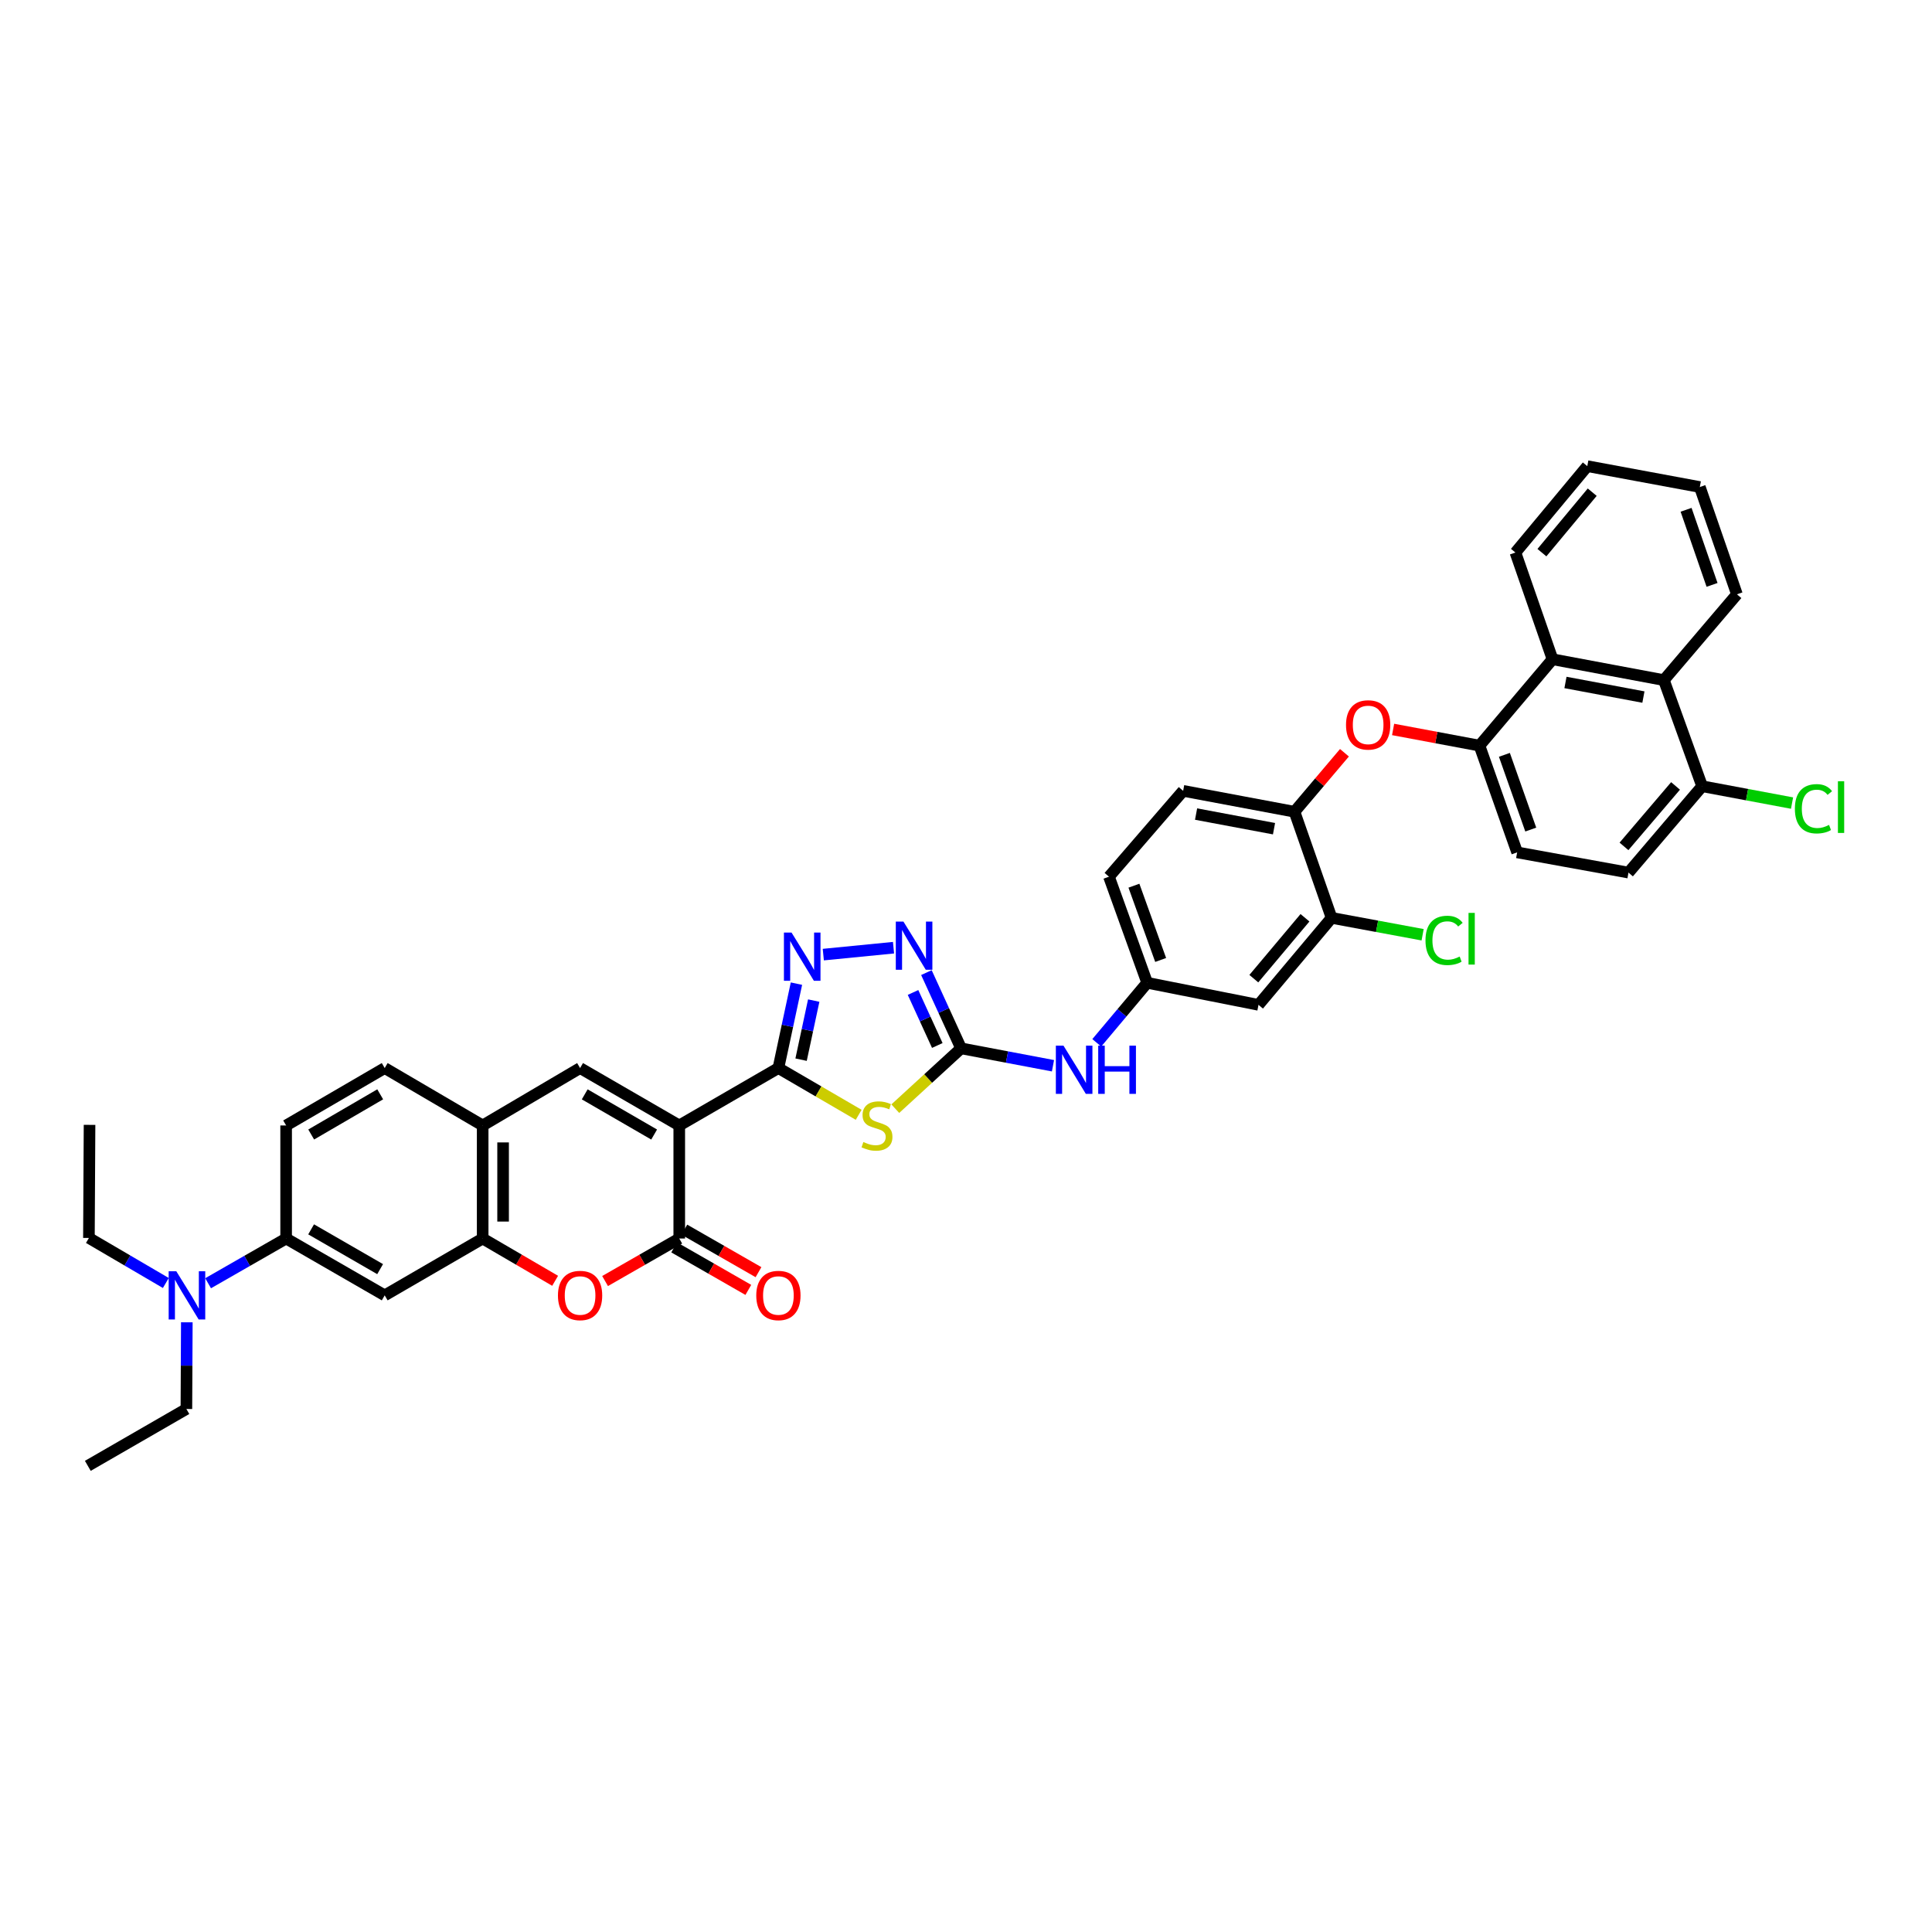 <?xml version='1.0' encoding='iso-8859-1'?>
<svg version='1.1' baseProfile='full'
              xmlns='http://www.w3.org/2000/svg'
                      xmlns:rdkit='http://www.rdkit.org/xml'
                      xmlns:xlink='http://www.w3.org/1999/xlink'
                  xml:space='preserve'
width='1000px' height='1000px' viewBox='0 0 1000 1000'>
<!-- END OF HEADER -->
<rect style='opacity:1.0;fill:#FFFFFF;stroke:none' width='1000' height='1000' x='0' y='0'> </rect>
<path class='bond-0' d='M 351.583,582.539 L 402.898,552.825' style='fill:none;fill-rule:evenodd;stroke:#000000;stroke-width:6px;stroke-linecap:butt;stroke-linejoin:miter;stroke-opacity:1' />
<path class='bond-2' d='M 351.583,582.539 L 351.583,641.056' style='fill:none;fill-rule:evenodd;stroke:#000000;stroke-width:6px;stroke-linecap:butt;stroke-linejoin:miter;stroke-opacity:1' />
<path class='bond-5' d='M 351.583,582.539 L 300.25,552.825' style='fill:none;fill-rule:evenodd;stroke:#000000;stroke-width:6px;stroke-linecap:butt;stroke-linejoin:miter;stroke-opacity:1' />
<path class='bond-5' d='M 338.585,587.234 L 302.652,566.434' style='fill:none;fill-rule:evenodd;stroke:#000000;stroke-width:6px;stroke-linecap:butt;stroke-linejoin:miter;stroke-opacity:1' />
<path class='bond-1' d='M 402.898,552.825 L 423.673,564.922' style='fill:none;fill-rule:evenodd;stroke:#000000;stroke-width:6px;stroke-linecap:butt;stroke-linejoin:miter;stroke-opacity:1' />
<path class='bond-1' d='M 423.673,564.922 L 444.448,577.02' style='fill:none;fill-rule:evenodd;stroke:#CCCC00;stroke-width:6px;stroke-linecap:butt;stroke-linejoin:miter;stroke-opacity:1' />
<path class='bond-4' d='M 402.898,552.825 L 407.569,530.98' style='fill:none;fill-rule:evenodd;stroke:#000000;stroke-width:6px;stroke-linecap:butt;stroke-linejoin:miter;stroke-opacity:1' />
<path class='bond-4' d='M 407.569,530.98 L 412.24,509.134' style='fill:none;fill-rule:evenodd;stroke:#0000FF;stroke-width:6px;stroke-linecap:butt;stroke-linejoin:miter;stroke-opacity:1' />
<path class='bond-4' d='M 414.64,548.482 L 417.909,533.191' style='fill:none;fill-rule:evenodd;stroke:#000000;stroke-width:6px;stroke-linecap:butt;stroke-linejoin:miter;stroke-opacity:1' />
<path class='bond-4' d='M 417.909,533.191 L 421.179,517.899' style='fill:none;fill-rule:evenodd;stroke:#0000FF;stroke-width:6px;stroke-linecap:butt;stroke-linejoin:miter;stroke-opacity:1' />
<path class='bond-3' d='M 463.403,573.847 L 480.427,558.234' style='fill:none;fill-rule:evenodd;stroke:#CCCC00;stroke-width:6px;stroke-linecap:butt;stroke-linejoin:miter;stroke-opacity:1' />
<path class='bond-3' d='M 480.427,558.234 L 497.45,542.621' style='fill:none;fill-rule:evenodd;stroke:#000000;stroke-width:6px;stroke-linecap:butt;stroke-linejoin:miter;stroke-opacity:1' />
<path class='bond-7' d='M 351.583,641.056 L 332.384,652.06' style='fill:none;fill-rule:evenodd;stroke:#000000;stroke-width:6px;stroke-linecap:butt;stroke-linejoin:miter;stroke-opacity:1' />
<path class='bond-7' d='M 332.384,652.06 L 313.185,663.063' style='fill:none;fill-rule:evenodd;stroke:#FF0000;stroke-width:6px;stroke-linecap:butt;stroke-linejoin:miter;stroke-opacity:1' />
<path class='bond-20' d='M 348.953,645.643 L 368.143,656.645' style='fill:none;fill-rule:evenodd;stroke:#000000;stroke-width:6px;stroke-linecap:butt;stroke-linejoin:miter;stroke-opacity:1' />
<path class='bond-20' d='M 368.143,656.645 L 387.334,667.648' style='fill:none;fill-rule:evenodd;stroke:#FF0000;stroke-width:6px;stroke-linecap:butt;stroke-linejoin:miter;stroke-opacity:1' />
<path class='bond-20' d='M 354.212,636.469 L 373.403,647.472' style='fill:none;fill-rule:evenodd;stroke:#000000;stroke-width:6px;stroke-linecap:butt;stroke-linejoin:miter;stroke-opacity:1' />
<path class='bond-20' d='M 373.403,647.472 L 392.593,658.474' style='fill:none;fill-rule:evenodd;stroke:#FF0000;stroke-width:6px;stroke-linecap:butt;stroke-linejoin:miter;stroke-opacity:1' />
<path class='bond-17' d='M 497.45,542.621 L 521.235,547.126' style='fill:none;fill-rule:evenodd;stroke:#000000;stroke-width:6px;stroke-linecap:butt;stroke-linejoin:miter;stroke-opacity:1' />
<path class='bond-17' d='M 521.235,547.126 L 545.021,551.631' style='fill:none;fill-rule:evenodd;stroke:#0000FF;stroke-width:6px;stroke-linecap:butt;stroke-linejoin:miter;stroke-opacity:1' />
<path class='bond-41' d='M 497.45,542.621 L 488.479,523.019' style='fill:none;fill-rule:evenodd;stroke:#000000;stroke-width:6px;stroke-linecap:butt;stroke-linejoin:miter;stroke-opacity:1' />
<path class='bond-41' d='M 488.479,523.019 L 479.509,503.417' style='fill:none;fill-rule:evenodd;stroke:#0000FF;stroke-width:6px;stroke-linecap:butt;stroke-linejoin:miter;stroke-opacity:1' />
<path class='bond-41' d='M 485.144,541.141 L 478.864,527.419' style='fill:none;fill-rule:evenodd;stroke:#000000;stroke-width:6px;stroke-linecap:butt;stroke-linejoin:miter;stroke-opacity:1' />
<path class='bond-41' d='M 478.864,527.419 L 472.585,513.698' style='fill:none;fill-rule:evenodd;stroke:#0000FF;stroke-width:6px;stroke-linecap:butt;stroke-linejoin:miter;stroke-opacity:1' />
<path class='bond-6' d='M 426.142,494.107 L 462.485,490.527' style='fill:none;fill-rule:evenodd;stroke:#0000FF;stroke-width:6px;stroke-linecap:butt;stroke-linejoin:miter;stroke-opacity:1' />
<path class='bond-9' d='M 300.25,552.825 L 249.828,582.539' style='fill:none;fill-rule:evenodd;stroke:#000000;stroke-width:6px;stroke-linecap:butt;stroke-linejoin:miter;stroke-opacity:1' />
<path class='bond-40' d='M 287.335,662.941 L 268.581,651.999' style='fill:none;fill-rule:evenodd;stroke:#FF0000;stroke-width:6px;stroke-linecap:butt;stroke-linejoin:miter;stroke-opacity:1' />
<path class='bond-40' d='M 268.581,651.999 L 249.828,641.056' style='fill:none;fill-rule:evenodd;stroke:#000000;stroke-width:6px;stroke-linecap:butt;stroke-linejoin:miter;stroke-opacity:1' />
<path class='bond-8' d='M 249.828,641.056 L 249.828,582.539' style='fill:none;fill-rule:evenodd;stroke:#000000;stroke-width:6px;stroke-linecap:butt;stroke-linejoin:miter;stroke-opacity:1' />
<path class='bond-8' d='M 260.402,632.279 L 260.402,591.316' style='fill:none;fill-rule:evenodd;stroke:#000000;stroke-width:6px;stroke-linecap:butt;stroke-linejoin:miter;stroke-opacity:1' />
<path class='bond-11' d='M 249.828,641.056 L 199.124,670.477' style='fill:none;fill-rule:evenodd;stroke:#000000;stroke-width:6px;stroke-linecap:butt;stroke-linejoin:miter;stroke-opacity:1' />
<path class='bond-25' d='M 249.828,582.539 L 199.124,552.825' style='fill:none;fill-rule:evenodd;stroke:#000000;stroke-width:6px;stroke-linecap:butt;stroke-linejoin:miter;stroke-opacity:1' />
<path class='bond-10' d='M 765.775,385.938 L 743.424,381.752' style='fill:none;fill-rule:evenodd;stroke:#000000;stroke-width:6px;stroke-linecap:butt;stroke-linejoin:miter;stroke-opacity:1' />
<path class='bond-10' d='M 743.424,381.752 L 721.072,377.566' style='fill:none;fill-rule:evenodd;stroke:#FF0000;stroke-width:6px;stroke-linecap:butt;stroke-linejoin:miter;stroke-opacity:1' />
<path class='bond-12' d='M 765.775,385.938 L 803.584,341.232' style='fill:none;fill-rule:evenodd;stroke:#000000;stroke-width:6px;stroke-linecap:butt;stroke-linejoin:miter;stroke-opacity:1' />
<path class='bond-24' d='M 765.775,385.938 L 785.273,441.189' style='fill:none;fill-rule:evenodd;stroke:#000000;stroke-width:6px;stroke-linecap:butt;stroke-linejoin:miter;stroke-opacity:1' />
<path class='bond-24' d='M 778.672,390.706 L 792.32,429.382' style='fill:none;fill-rule:evenodd;stroke:#000000;stroke-width:6px;stroke-linecap:butt;stroke-linejoin:miter;stroke-opacity:1' />
<path class='bond-42' d='M 199.124,670.477 L 148.102,641.056' style='fill:none;fill-rule:evenodd;stroke:#000000;stroke-width:6px;stroke-linecap:butt;stroke-linejoin:miter;stroke-opacity:1' />
<path class='bond-42' d='M 196.753,656.903 L 161.038,636.309' style='fill:none;fill-rule:evenodd;stroke:#000000;stroke-width:6px;stroke-linecap:butt;stroke-linejoin:miter;stroke-opacity:1' />
<path class='bond-14' d='M 803.584,341.232 L 861.221,352.023' style='fill:none;fill-rule:evenodd;stroke:#000000;stroke-width:6px;stroke-linecap:butt;stroke-linejoin:miter;stroke-opacity:1' />
<path class='bond-14' d='M 810.284,353.244 L 850.629,360.798' style='fill:none;fill-rule:evenodd;stroke:#000000;stroke-width:6px;stroke-linecap:butt;stroke-linejoin:miter;stroke-opacity:1' />
<path class='bond-32' d='M 803.584,341.232 L 784.38,285.992' style='fill:none;fill-rule:evenodd;stroke:#000000;stroke-width:6px;stroke-linecap:butt;stroke-linejoin:miter;stroke-opacity:1' />
<path class='bond-13' d='M 695.885,389.627 L 682.954,404.892' style='fill:none;fill-rule:evenodd;stroke:#FF0000;stroke-width:6px;stroke-linecap:butt;stroke-linejoin:miter;stroke-opacity:1' />
<path class='bond-13' d='M 682.954,404.892 L 670.024,420.158' style='fill:none;fill-rule:evenodd;stroke:#000000;stroke-width:6px;stroke-linecap:butt;stroke-linejoin:miter;stroke-opacity:1' />
<path class='bond-33' d='M 861.221,352.023 L 899.03,307.611' style='fill:none;fill-rule:evenodd;stroke:#000000;stroke-width:6px;stroke-linecap:butt;stroke-linejoin:miter;stroke-opacity:1' />
<path class='bond-44' d='M 861.221,352.023 L 881.024,406.951' style='fill:none;fill-rule:evenodd;stroke:#000000;stroke-width:6px;stroke-linecap:butt;stroke-linejoin:miter;stroke-opacity:1' />
<path class='bond-15' d='M 670.024,420.158 L 612.394,409.342' style='fill:none;fill-rule:evenodd;stroke:#000000;stroke-width:6px;stroke-linecap:butt;stroke-linejoin:miter;stroke-opacity:1' />
<path class='bond-15' d='M 659.429,428.928 L 619.088,421.358' style='fill:none;fill-rule:evenodd;stroke:#000000;stroke-width:6px;stroke-linecap:butt;stroke-linejoin:miter;stroke-opacity:1' />
<path class='bond-43' d='M 670.024,420.158 L 689.223,475.086' style='fill:none;fill-rule:evenodd;stroke:#000000;stroke-width:6px;stroke-linecap:butt;stroke-linejoin:miter;stroke-opacity:1' />
<path class='bond-16' d='M 148.102,641.056 L 148.102,582.539' style='fill:none;fill-rule:evenodd;stroke:#000000;stroke-width:6px;stroke-linecap:butt;stroke-linejoin:miter;stroke-opacity:1' />
<path class='bond-23' d='M 148.102,641.056 L 127.908,652.631' style='fill:none;fill-rule:evenodd;stroke:#000000;stroke-width:6px;stroke-linecap:butt;stroke-linejoin:miter;stroke-opacity:1' />
<path class='bond-23' d='M 127.908,652.631 L 107.713,664.205' style='fill:none;fill-rule:evenodd;stroke:#0000FF;stroke-width:6px;stroke-linecap:butt;stroke-linejoin:miter;stroke-opacity:1' />
<path class='bond-21' d='M 567.687,539.759 L 580.732,524.227' style='fill:none;fill-rule:evenodd;stroke:#0000FF;stroke-width:6px;stroke-linecap:butt;stroke-linejoin:miter;stroke-opacity:1' />
<path class='bond-21' d='M 580.732,524.227 L 593.777,508.694' style='fill:none;fill-rule:evenodd;stroke:#000000;stroke-width:6px;stroke-linecap:butt;stroke-linejoin:miter;stroke-opacity:1' />
<path class='bond-18' d='M 689.223,475.086 L 651.402,520.109' style='fill:none;fill-rule:evenodd;stroke:#000000;stroke-width:6px;stroke-linecap:butt;stroke-linejoin:miter;stroke-opacity:1' />
<path class='bond-18' d='M 675.453,475.038 L 648.978,506.554' style='fill:none;fill-rule:evenodd;stroke:#000000;stroke-width:6px;stroke-linecap:butt;stroke-linejoin:miter;stroke-opacity:1' />
<path class='bond-29' d='M 689.223,475.086 L 712.786,479.457' style='fill:none;fill-rule:evenodd;stroke:#000000;stroke-width:6px;stroke-linecap:butt;stroke-linejoin:miter;stroke-opacity:1' />
<path class='bond-29' d='M 712.786,479.457 L 736.349,483.829' style='fill:none;fill-rule:evenodd;stroke:#00CC00;stroke-width:6px;stroke-linecap:butt;stroke-linejoin:miter;stroke-opacity:1' />
<path class='bond-19' d='M 651.402,520.109 L 593.777,508.694' style='fill:none;fill-rule:evenodd;stroke:#000000;stroke-width:6px;stroke-linecap:butt;stroke-linejoin:miter;stroke-opacity:1' />
<path class='bond-30' d='M 593.777,508.694 L 574.003,453.778' style='fill:none;fill-rule:evenodd;stroke:#000000;stroke-width:6px;stroke-linecap:butt;stroke-linejoin:miter;stroke-opacity:1' />
<path class='bond-30' d='M 600.76,496.875 L 586.918,458.433' style='fill:none;fill-rule:evenodd;stroke:#000000;stroke-width:6px;stroke-linecap:butt;stroke-linejoin:miter;stroke-opacity:1' />
<path class='bond-22' d='M 881.024,406.951 L 842.898,451.657' style='fill:none;fill-rule:evenodd;stroke:#000000;stroke-width:6px;stroke-linecap:butt;stroke-linejoin:miter;stroke-opacity:1' />
<path class='bond-22' d='M 867.259,406.796 L 840.571,438.09' style='fill:none;fill-rule:evenodd;stroke:#000000;stroke-width:6px;stroke-linecap:butt;stroke-linejoin:miter;stroke-opacity:1' />
<path class='bond-31' d='M 881.024,406.951 L 904.292,411.314' style='fill:none;fill-rule:evenodd;stroke:#000000;stroke-width:6px;stroke-linecap:butt;stroke-linejoin:miter;stroke-opacity:1' />
<path class='bond-31' d='M 904.292,411.314 L 927.56,415.676' style='fill:none;fill-rule:evenodd;stroke:#00CC00;stroke-width:6px;stroke-linecap:butt;stroke-linejoin:miter;stroke-opacity:1' />
<path class='bond-34' d='M 96.7,684.425 L 96.588,706.856' style='fill:none;fill-rule:evenodd;stroke:#0000FF;stroke-width:6px;stroke-linecap:butt;stroke-linejoin:miter;stroke-opacity:1' />
<path class='bond-34' d='M 96.588,706.856 L 96.476,729.288' style='fill:none;fill-rule:evenodd;stroke:#000000;stroke-width:6px;stroke-linecap:butt;stroke-linejoin:miter;stroke-opacity:1' />
<path class='bond-35' d='M 85.835,664.074 L 65.93,652.418' style='fill:none;fill-rule:evenodd;stroke:#0000FF;stroke-width:6px;stroke-linecap:butt;stroke-linejoin:miter;stroke-opacity:1' />
<path class='bond-35' d='M 65.93,652.418 L 46.024,640.763' style='fill:none;fill-rule:evenodd;stroke:#000000;stroke-width:6px;stroke-linecap:butt;stroke-linejoin:miter;stroke-opacity:1' />
<path class='bond-28' d='M 785.273,441.189 L 842.898,451.657' style='fill:none;fill-rule:evenodd;stroke:#000000;stroke-width:6px;stroke-linecap:butt;stroke-linejoin:miter;stroke-opacity:1' />
<path class='bond-26' d='M 199.124,552.825 L 148.102,582.539' style='fill:none;fill-rule:evenodd;stroke:#000000;stroke-width:6px;stroke-linecap:butt;stroke-linejoin:miter;stroke-opacity:1' />
<path class='bond-26' d='M 196.792,566.42 L 161.077,587.219' style='fill:none;fill-rule:evenodd;stroke:#000000;stroke-width:6px;stroke-linecap:butt;stroke-linejoin:miter;stroke-opacity:1' />
<path class='bond-27' d='M 612.394,409.342 L 574.003,453.778' style='fill:none;fill-rule:evenodd;stroke:#000000;stroke-width:6px;stroke-linecap:butt;stroke-linejoin:miter;stroke-opacity:1' />
<path class='bond-38' d='M 784.38,285.992 L 821.584,241.28' style='fill:none;fill-rule:evenodd;stroke:#000000;stroke-width:6px;stroke-linecap:butt;stroke-linejoin:miter;stroke-opacity:1' />
<path class='bond-38' d='M 798.089,286.049 L 824.132,254.751' style='fill:none;fill-rule:evenodd;stroke:#000000;stroke-width:6px;stroke-linecap:butt;stroke-linejoin:miter;stroke-opacity:1' />
<path class='bond-45' d='M 899.03,307.611 L 879.826,252.084' style='fill:none;fill-rule:evenodd;stroke:#000000;stroke-width:6px;stroke-linecap:butt;stroke-linejoin:miter;stroke-opacity:1' />
<path class='bond-45' d='M 886.156,302.738 L 872.713,263.869' style='fill:none;fill-rule:evenodd;stroke:#000000;stroke-width:6px;stroke-linecap:butt;stroke-linejoin:miter;stroke-opacity:1' />
<path class='bond-36' d='M 96.476,729.288 L 45.455,758.72' style='fill:none;fill-rule:evenodd;stroke:#000000;stroke-width:6px;stroke-linecap:butt;stroke-linejoin:miter;stroke-opacity:1' />
<path class='bond-37' d='M 46.024,640.763 L 46.347,582.228' style='fill:none;fill-rule:evenodd;stroke:#000000;stroke-width:6px;stroke-linecap:butt;stroke-linejoin:miter;stroke-opacity:1' />
<path class='bond-39' d='M 821.584,241.28 L 879.826,252.084' style='fill:none;fill-rule:evenodd;stroke:#000000;stroke-width:6px;stroke-linecap:butt;stroke-linejoin:miter;stroke-opacity:1' />
<path  class='atom-2' d='M 446.876 591.104
Q 447.157 591.21, 448.321 591.703
Q 449.484 592.197, 450.753 592.514
Q 452.057 592.796, 453.326 592.796
Q 455.687 592.796, 457.062 591.668
Q 458.437 590.505, 458.437 588.496
Q 458.437 587.121, 457.732 586.275
Q 457.062 585.429, 456.005 584.971
Q 454.947 584.513, 453.185 583.984
Q 450.964 583.314, 449.625 582.68
Q 448.321 582.045, 447.369 580.706
Q 446.453 579.367, 446.453 577.111
Q 446.453 573.974, 448.567 572.035
Q 450.718 570.096, 454.947 570.096
Q 457.838 570.096, 461.116 571.471
L 460.305 574.185
Q 457.309 572.951, 455.053 572.951
Q 452.621 572.951, 451.281 573.974
Q 449.942 574.961, 449.977 576.688
Q 449.977 578.027, 450.647 578.838
Q 451.352 579.649, 452.339 580.107
Q 453.361 580.565, 455.053 581.094
Q 457.309 581.799, 458.648 582.504
Q 459.988 583.209, 460.939 584.654
Q 461.926 586.064, 461.926 588.496
Q 461.926 591.95, 459.6 593.818
Q 457.309 595.651, 453.467 595.651
Q 451.246 595.651, 449.554 595.158
Q 447.898 594.699, 445.924 593.889
L 446.876 591.104
' fill='#CCCC00'/>
<path  class='atom-5' d='M 409.707 482.705
L 417.884 495.923
Q 418.695 497.227, 419.999 499.589
Q 421.303 501.95, 421.374 502.091
L 421.374 482.705
L 424.687 482.705
L 424.687 507.661
L 421.268 507.661
L 412.491 493.209
Q 411.469 491.517, 410.376 489.578
Q 409.319 487.64, 409.002 487.041
L 409.002 507.661
L 405.759 507.661
L 405.759 482.705
L 409.707 482.705
' fill='#0000FF'/>
<path  class='atom-7' d='M 467.613 477.001
L 475.791 490.219
Q 476.601 491.523, 477.905 493.884
Q 479.21 496.246, 479.28 496.387
L 479.28 477.001
L 482.593 477.001
L 482.593 501.956
L 479.174 501.956
L 470.398 487.505
Q 469.375 485.813, 468.283 483.874
Q 467.225 481.935, 466.908 481.336
L 466.908 501.956
L 463.665 501.956
L 463.665 477.001
L 467.613 477.001
' fill='#0000FF'/>
<path  class='atom-8' d='M 288.794 670.547
Q 288.794 664.555, 291.755 661.206
Q 294.716 657.858, 300.25 657.858
Q 305.784 657.858, 308.745 661.206
Q 311.706 664.555, 311.706 670.547
Q 311.706 676.61, 308.71 680.064
Q 305.713 683.483, 300.25 683.483
Q 294.751 683.483, 291.755 680.064
Q 288.794 676.645, 288.794 670.547
M 300.25 680.663
Q 304.057 680.663, 306.101 678.125
Q 308.181 675.552, 308.181 670.547
Q 308.181 665.648, 306.101 663.18
Q 304.057 660.678, 300.25 660.678
Q 296.443 660.678, 294.364 663.145
Q 292.319 665.612, 292.319 670.547
Q 292.319 675.588, 294.364 678.125
Q 296.443 680.663, 300.25 680.663
' fill='#FF0000'/>
<path  class='atom-14' d='M 696.695 375.216
Q 696.695 369.224, 699.656 365.876
Q 702.617 362.527, 708.151 362.527
Q 713.685 362.527, 716.645 365.876
Q 719.606 369.224, 719.606 375.216
Q 719.606 381.279, 716.61 384.733
Q 713.614 388.152, 708.151 388.152
Q 702.652 388.152, 699.656 384.733
Q 696.695 381.314, 696.695 375.216
M 708.151 385.333
Q 711.958 385.333, 714.002 382.795
Q 716.082 380.222, 716.082 375.216
Q 716.082 370.317, 714.002 367.85
Q 711.958 365.347, 708.151 365.347
Q 704.344 365.347, 702.264 367.814
Q 700.22 370.282, 700.22 375.216
Q 700.22 380.257, 702.264 382.795
Q 704.344 385.333, 708.151 385.333
' fill='#FF0000'/>
<path  class='atom-18' d='M 550.457 541.228
L 558.635 554.446
Q 559.446 555.75, 560.75 558.112
Q 562.054 560.474, 562.124 560.615
L 562.124 541.228
L 565.438 541.228
L 565.438 566.184
L 562.019 566.184
L 553.242 551.732
Q 552.22 550.04, 551.127 548.102
Q 550.07 546.163, 549.752 545.564
L 549.752 566.184
L 546.51 566.184
L 546.51 541.228
L 550.457 541.228
' fill='#0000FF'/>
<path  class='atom-18' d='M 568.434 541.228
L 571.818 541.228
L 571.818 551.838
L 584.577 551.838
L 584.577 541.228
L 587.961 541.228
L 587.961 566.184
L 584.577 566.184
L 584.577 554.658
L 571.818 554.658
L 571.818 566.184
L 568.434 566.184
L 568.434 541.228
' fill='#0000FF'/>
<path  class='atom-21' d='M 391.442 670.547
Q 391.442 664.555, 394.403 661.206
Q 397.364 657.858, 402.898 657.858
Q 408.432 657.858, 411.393 661.206
Q 414.353 664.555, 414.353 670.547
Q 414.353 676.61, 411.357 680.064
Q 408.361 683.483, 402.898 683.483
Q 397.399 683.483, 394.403 680.064
Q 391.442 676.645, 391.442 670.547
M 402.898 680.663
Q 406.705 680.663, 408.749 678.125
Q 410.829 675.552, 410.829 670.547
Q 410.829 665.648, 408.749 663.18
Q 406.705 660.678, 402.898 660.678
Q 399.091 660.678, 397.011 663.145
Q 394.967 665.612, 394.967 670.547
Q 394.967 675.588, 397.011 678.125
Q 399.091 680.663, 402.898 680.663
' fill='#FF0000'/>
<path  class='atom-24' d='M 91.253 657.999
L 99.431 671.217
Q 100.242 672.521, 101.546 674.883
Q 102.85 677.244, 102.92 677.385
L 102.92 657.999
L 106.234 657.999
L 106.234 682.954
L 102.815 682.954
L 94.038 668.503
Q 93.016 666.811, 91.923 664.872
Q 90.866 662.934, 90.548 662.334
L 90.548 682.954
L 87.306 682.954
L 87.306 657.999
L 91.253 657.999
' fill='#0000FF'/>
<path  class='atom-30' d='M 737.829 486.753
Q 737.829 480.549, 740.72 477.306
Q 743.645 474.028, 749.179 474.028
Q 754.326 474.028, 757.075 477.659
L 754.748 479.562
Q 752.739 476.918, 749.179 476.918
Q 745.408 476.918, 743.399 479.456
Q 741.425 481.959, 741.425 486.753
Q 741.425 491.687, 743.469 494.225
Q 745.549 496.763, 749.567 496.763
Q 752.316 496.763, 755.524 495.106
L 756.511 497.75
Q 755.207 498.596, 753.233 499.089
Q 751.259 499.583, 749.074 499.583
Q 743.645 499.583, 740.72 496.27
Q 737.829 492.956, 737.829 486.753
' fill='#00CC00'/>
<path  class='atom-30' d='M 760.106 472.512
L 763.349 472.512
L 763.349 499.266
L 760.106 499.266
L 760.106 472.512
' fill='#00CC00'/>
<path  class='atom-32' d='M 929.026 418.618
Q 929.026 412.415, 931.916 409.172
Q 934.842 405.894, 940.376 405.894
Q 945.522 405.894, 948.271 409.524
L 945.945 411.428
Q 943.936 408.784, 940.376 408.784
Q 936.604 408.784, 934.595 411.322
Q 932.621 413.825, 932.621 418.618
Q 932.621 423.553, 934.666 426.091
Q 936.745 428.629, 940.764 428.629
Q 943.513 428.629, 946.72 426.972
L 947.707 429.616
Q 946.403 430.462, 944.429 430.955
Q 942.455 431.449, 940.27 431.449
Q 934.842 431.449, 931.916 428.135
Q 929.026 424.822, 929.026 418.618
' fill='#00CC00'/>
<path  class='atom-32' d='M 951.303 404.378
L 954.545 404.378
L 954.545 431.131
L 951.303 431.131
L 951.303 404.378
' fill='#00CC00'/>
</svg>
